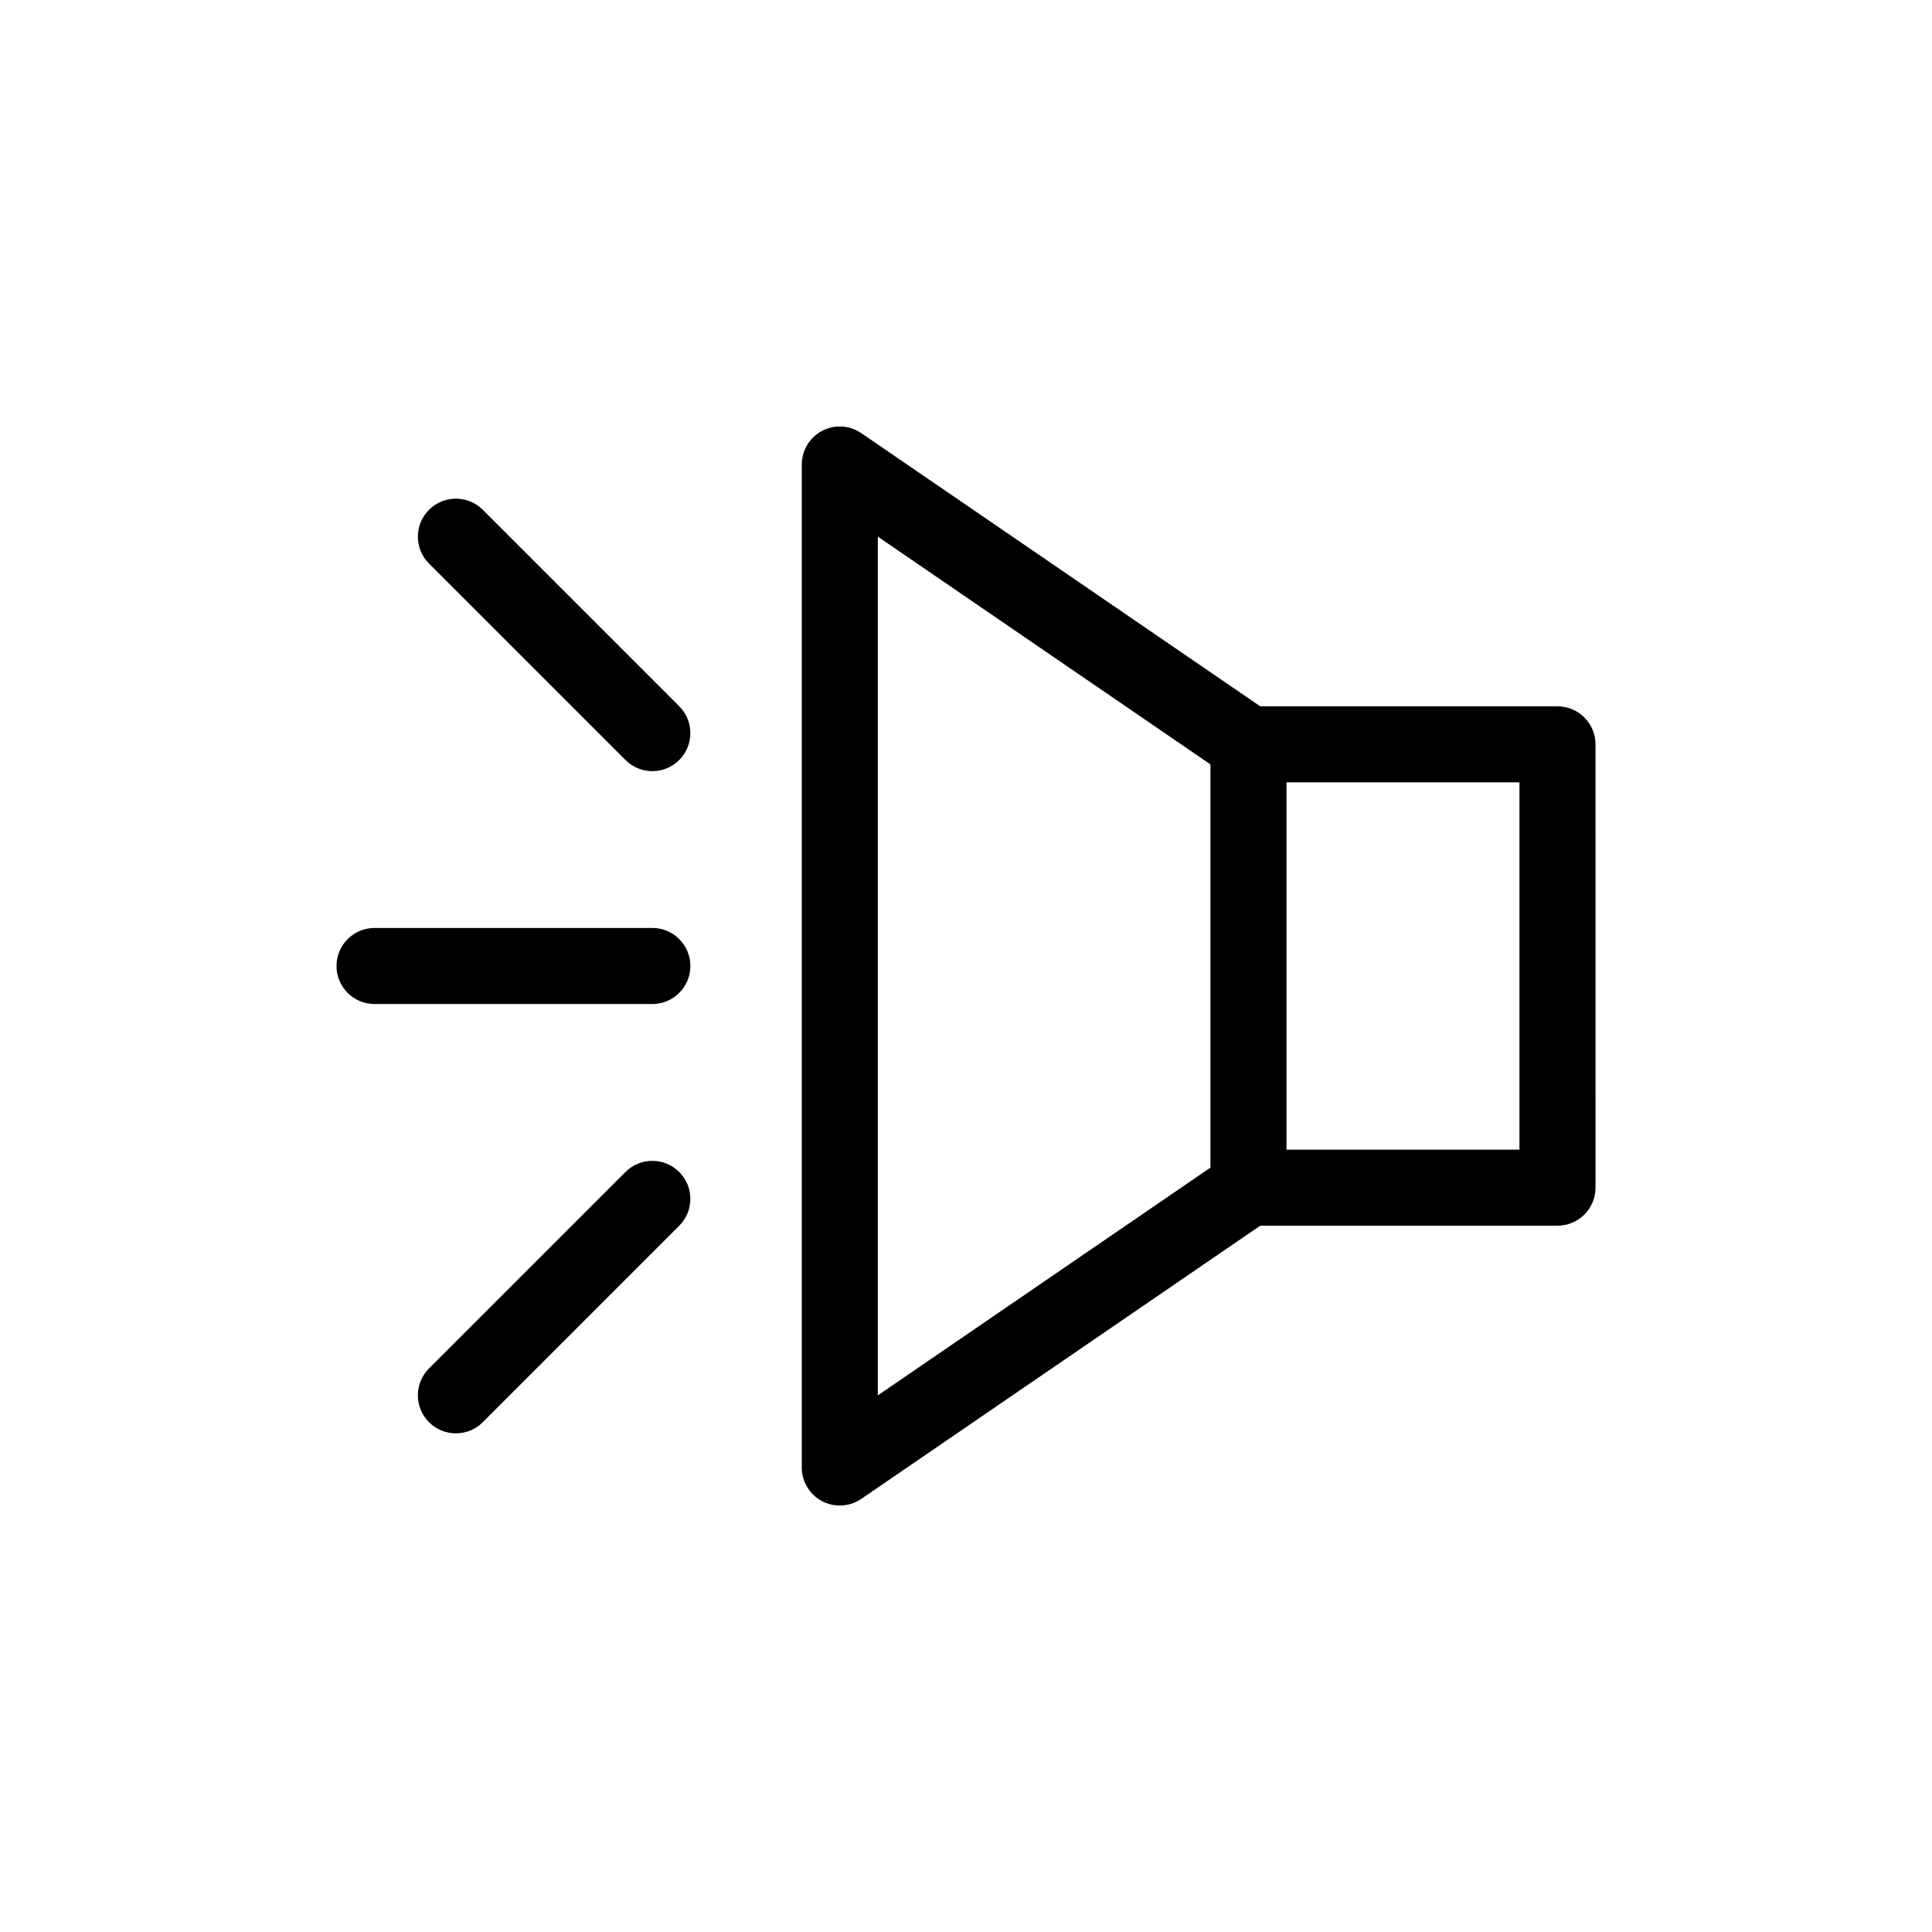 <?xml version="1.0" encoding="UTF-8"?>
<!-- Uploaded to: SVG Repo, www.svgrepo.com, Generator: SVG Repo Mixer Tools -->
<svg fill="#000000" width="800px" height="800px" version="1.1" viewBox="144 144 512 512" xmlns="http://www.w3.org/2000/svg">
 <g>
  <path d="m361.86 541.82c1.477 0.777 3.09 1.16 4.699 1.16 1.996 0 3.984-0.59 5.691-1.762l105.73-72.398h78.77c5.566 0 10.078-4.512 10.078-10.078l-0.004-117.48c0-5.566-4.512-10.078-10.078-10.078h-78.766l-105.73-72.395c-3.086-2.117-7.078-2.344-10.391-0.602-3.305 1.746-5.379 5.176-5.379 8.914v265.81c0 3.738 2.07 7.168 5.379 8.914zm184.81-93.148h-61.734v-97.34h61.738zm-170.04-162.46 88.148 60.359v106.86l-88.148 60.359z"/>
  <path d="m324 331.16-52.059-52.059c-3.938-3.938-10.312-3.938-14.25 0s-3.938 10.312 0 14.25l52.059 52.059c1.969 1.969 4.547 2.953 7.125 2.953s5.156-0.984 7.125-2.953c3.934-3.938 3.934-10.312 0-14.25z"/>
  <path d="m309.75 454.59-52.059 52.059c-3.938 3.938-3.938 10.312 0 14.25 1.969 1.969 4.547 2.953 7.125 2.953s5.156-0.984 7.125-2.953l52.059-52.059c3.938-3.938 3.938-10.312 0-14.25-3.938-3.934-10.312-3.934-14.25 0z"/>
  <path d="m316.88 389.92h-73.625c-5.566 0-10.078 4.512-10.078 10.078s4.512 10.078 10.078 10.078h73.625c5.566 0 10.078-4.512 10.078-10.078-0.004-5.566-4.516-10.078-10.078-10.078z"/>
 </g>
</svg>